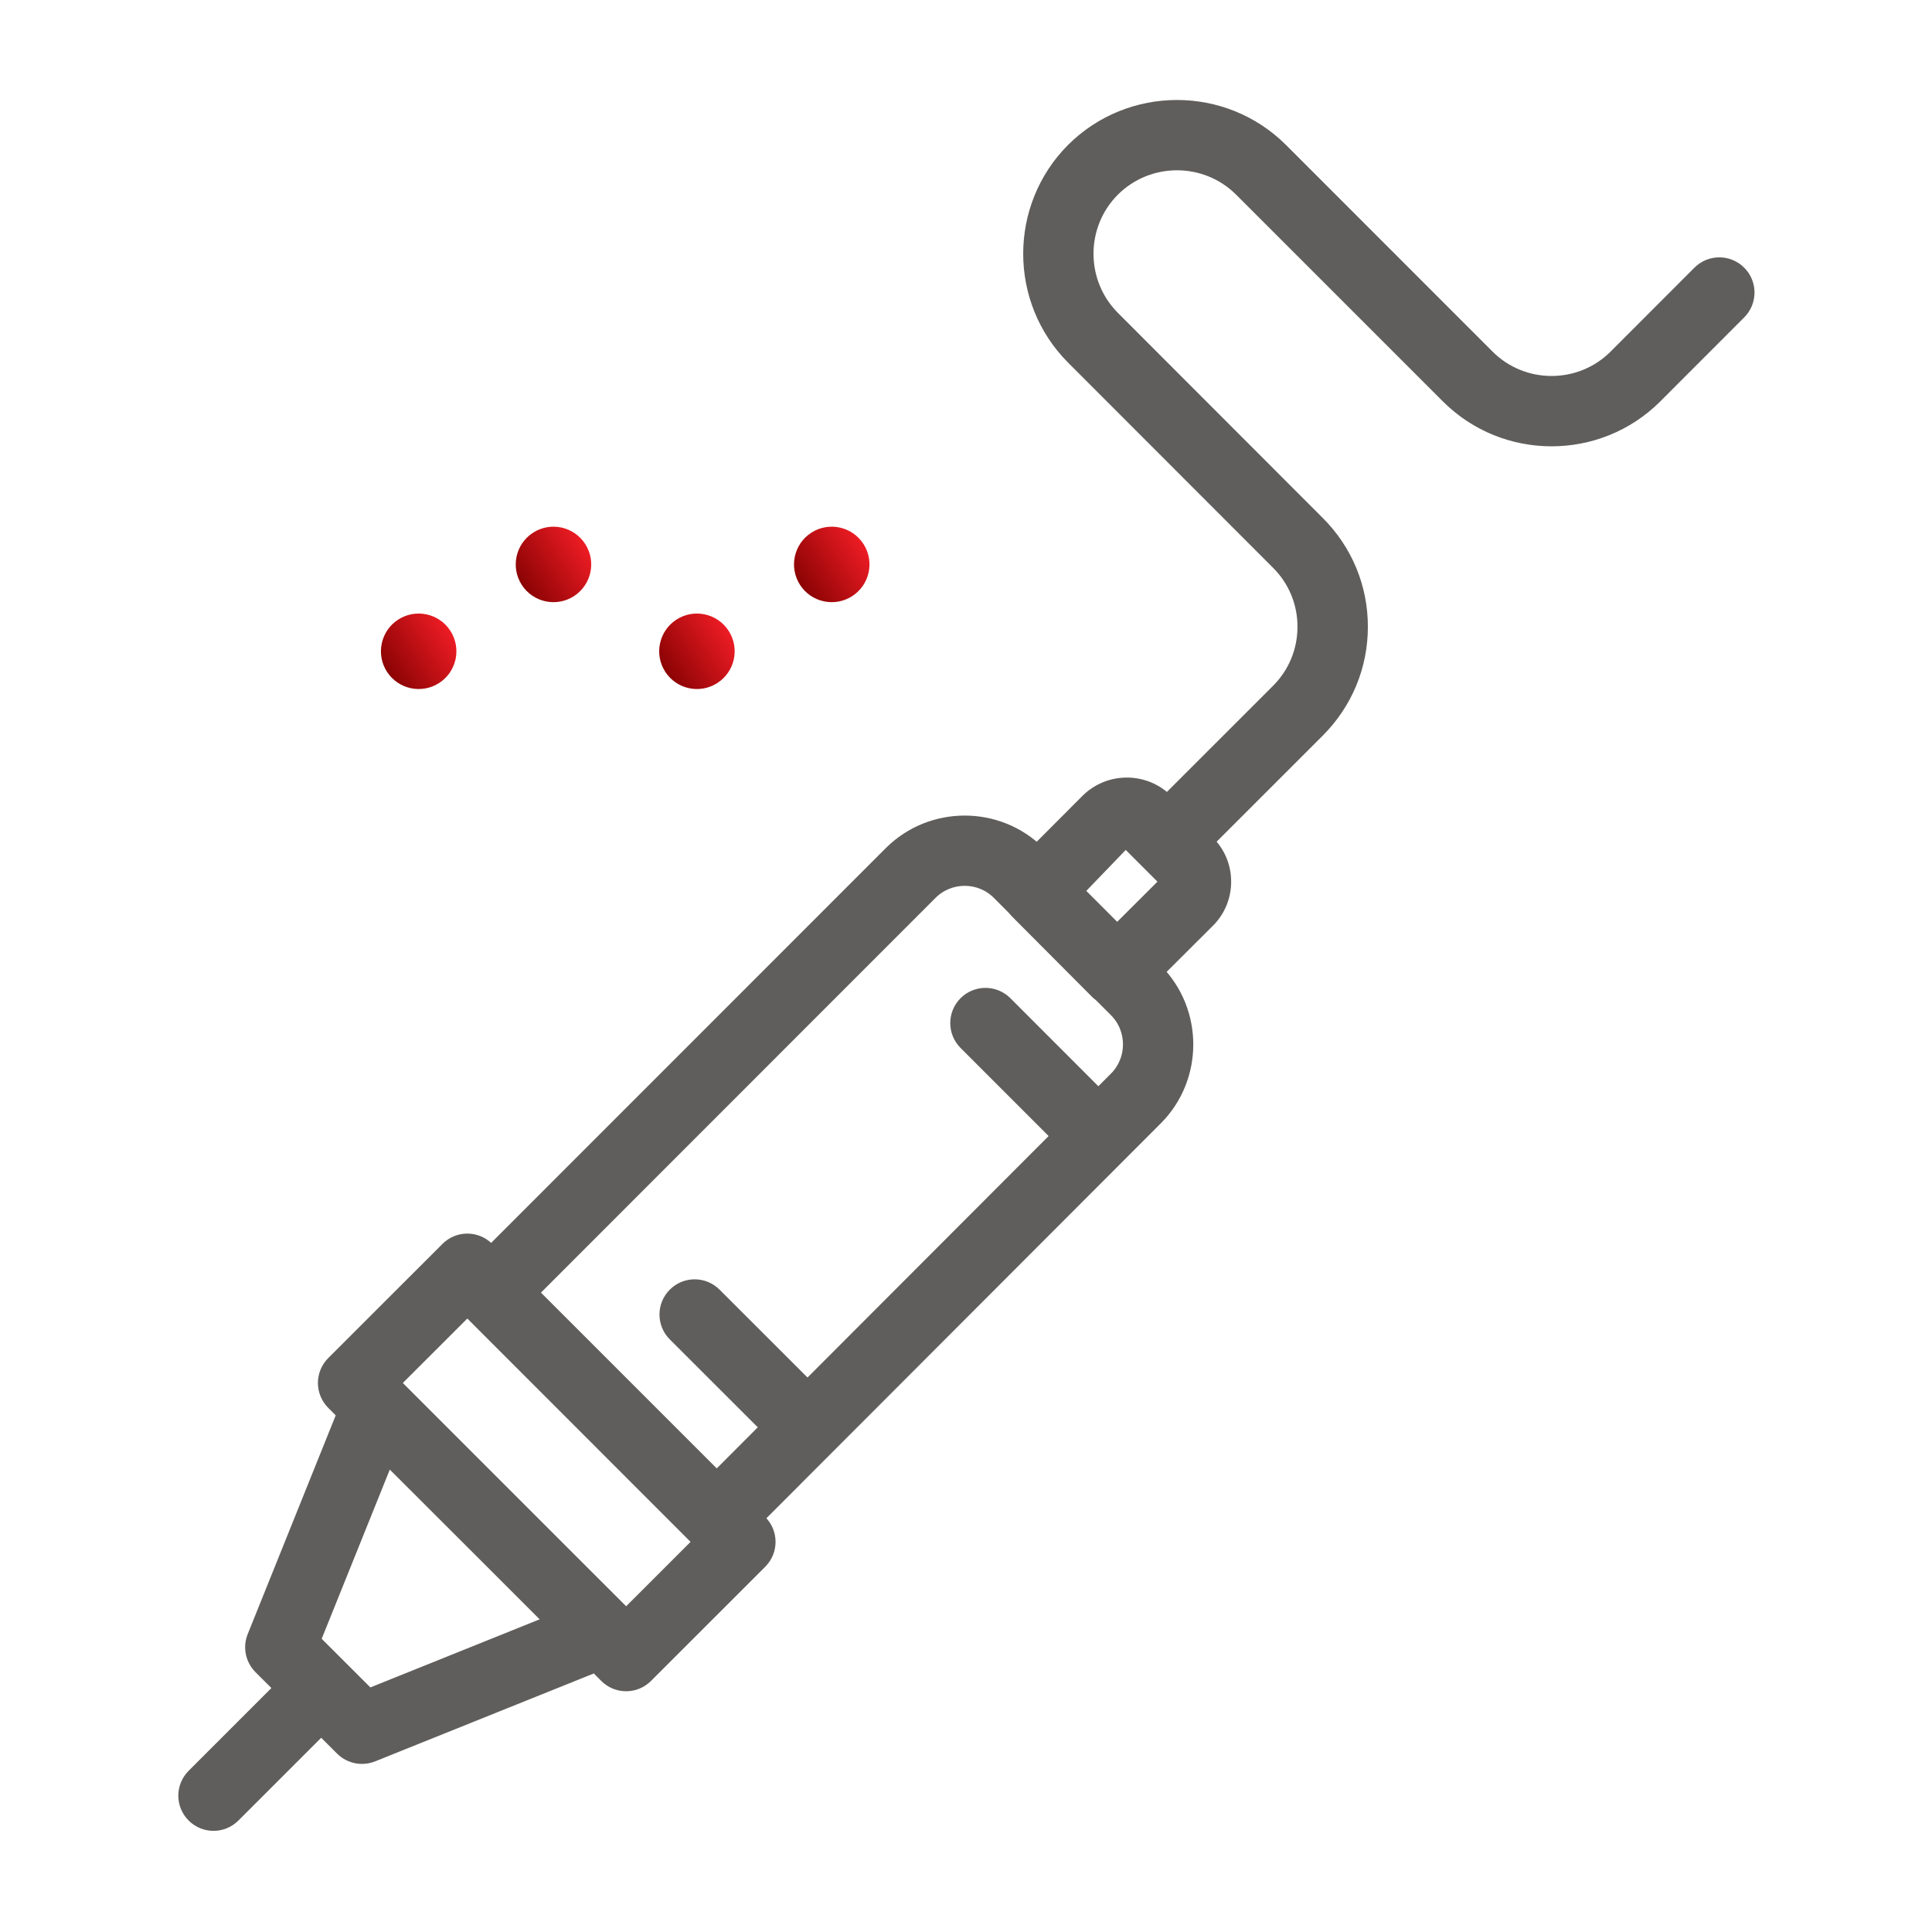 <svg width="100" height="100" viewBox="0 0 100 100" fill="none" xmlns="http://www.w3.org/2000/svg">
<path d="M18.734 90.975C18.346 90.975 17.963 90.823 17.676 90.536L13.453 86.32C13.029 85.895 12.898 85.258 13.123 84.702L18.125 72.269C18.313 71.801 18.723 71.461 19.214 71.36C19.708 71.26 20.22 71.412 20.573 71.77L32.231 83.42C32.586 83.773 32.738 84.287 32.639 84.776C32.539 85.27 32.198 85.68 31.731 85.868L19.292 90.868C19.111 90.94 18.924 90.975 18.734 90.975ZM16.269 84.901L19.093 87.722L28.513 83.933L20.058 75.488L16.269 84.901Z" fill="#605E5C"/>
<path d="M11.052 94.44C10.669 94.44 10.285 94.293 9.994 94.001C9.408 93.417 9.408 92.47 9.994 91.885L15.566 86.314C16.15 85.729 17.097 85.729 17.682 86.314C18.268 86.898 18.268 87.845 17.682 88.43L12.11 94.001C11.817 94.293 11.434 94.44 11.052 94.44Z" fill="#605E5C"/>
<path d="M32.408 87.214C32.026 87.214 31.643 87.068 31.351 86.775L17.218 72.64C16.939 72.359 16.78 71.978 16.78 71.582C16.78 71.184 16.939 70.805 17.218 70.524L23.132 64.614C23.715 64.029 24.662 64.029 25.247 64.614L39.378 78.749C39.964 79.333 39.964 80.279 39.378 80.865L33.466 86.775C33.174 87.068 32.791 87.214 32.408 87.214ZM20.391 71.582L32.408 83.601L36.203 79.807L24.189 67.788L20.391 71.582Z" fill="#605E5C"/>
<path d="M37.099 80.076C36.702 80.076 36.32 79.918 36.041 79.637L24.365 67.964C23.782 67.378 23.782 66.431 24.365 65.848L46.089 44.118C48.208 42.013 51.657 42.014 53.773 44.113L59.859 50.21C61.965 52.334 61.965 55.782 59.866 57.902C59.862 57.906 59.862 57.906 59.859 57.908L38.158 79.637C37.877 79.918 37.495 80.076 37.099 80.076ZM27.541 66.906L37.099 76.464L57.739 55.794C58.688 54.836 58.688 53.278 57.737 52.32L51.661 46.234C50.709 45.288 49.155 45.29 48.199 46.238L27.541 66.906Z" fill="#605E5C"/>
<path d="M57.807 51.797H57.803C57.407 51.797 57.026 51.639 56.745 51.358L52.604 47.2C52.022 46.615 52.022 45.67 52.604 45.087L56.267 41.415C57.407 40.289 59.246 40.295 60.374 41.406L62.548 43.584C63.099 44.13 63.399 44.858 63.399 45.633C63.401 46.41 63.097 47.14 62.548 47.69C62.548 47.69 62.548 47.69 62.546 47.69L58.863 51.362C58.582 51.643 58.202 51.797 57.807 51.797ZM55.762 46.127L57.811 48.186L60.37 45.635L58.264 43.529L55.762 46.127Z" fill="#605E5C"/>
<path d="M56.851 60.297C56.468 60.297 56.086 60.151 55.793 59.858L49.949 54.012C49.364 53.427 49.364 52.48 49.949 51.896C50.533 51.311 51.481 51.311 52.067 51.896L57.909 57.742C58.494 58.326 58.494 59.274 57.909 59.858C57.618 60.151 57.235 60.297 56.851 60.297Z" fill="#605E5C"/>
<path d="M41.785 75.359C41.402 75.359 41.02 75.213 40.727 74.92L34.899 69.098C34.313 68.512 34.313 67.566 34.899 66.982C35.483 66.396 36.429 66.396 37.015 66.982L42.843 72.804C43.428 73.388 43.428 74.334 42.843 74.92C42.552 75.213 42.167 75.359 41.785 75.359Z" fill="#605E5C"/>
<path d="M60.409 45.05C60.026 45.05 59.642 44.903 59.351 44.612C58.766 44.027 58.766 43.08 59.351 42.497L66.124 35.726C67 34.847 67.482 33.682 67.482 32.443C67.484 31.203 67.002 30.038 66.126 29.162L55.516 18.542C52.543 15.562 52.543 10.711 55.512 7.731C58.494 4.759 63.341 4.757 66.325 7.725L77.028 18.431C78.838 20.24 81.787 20.234 83.591 18.431L87.933 14.084C88.519 13.499 89.465 13.499 90.049 14.084C90.635 14.666 90.635 15.614 90.049 16.2L85.706 20.547C82.732 23.519 77.887 23.521 74.913 20.547L64.211 9.845C62.4 8.04 59.447 8.034 57.63 9.847C55.822 11.658 55.822 14.613 57.636 16.428L68.24 27.044C69.684 28.487 70.478 30.403 70.476 32.443C70.476 34.483 69.68 36.399 68.24 37.84L61.467 44.612C61.174 44.905 60.791 45.05 60.409 45.05Z" fill="#605E5C"/>
<path d="M58.801 56.85H58.83M61.49 46.632H61.52M18.734 90.975C18.346 90.975 17.963 90.823 17.676 90.536L13.453 86.32C13.029 85.895 12.898 85.258 13.123 84.702L18.125 72.269C18.313 71.801 18.723 71.461 19.214 71.36C19.708 71.26 20.22 71.412 20.573 71.77L32.231 83.42C32.586 83.773 32.738 84.287 32.639 84.776C32.539 85.27 32.198 85.68 31.731 85.868L19.292 90.868C19.111 90.94 18.924 90.975 18.734 90.975ZM16.269 84.901L19.093 87.722L28.513 83.933L20.058 75.488L16.269 84.901ZM11.052 94.44C10.669 94.44 10.285 94.293 9.994 94.001C9.408 93.417 9.408 92.47 9.994 91.885L15.566 86.314C16.15 85.729 17.097 85.729 17.682 86.314C18.268 86.898 18.268 87.845 17.682 88.43L12.11 94.001C11.817 94.293 11.434 94.44 11.052 94.44ZM32.408 87.214C32.026 87.214 31.643 87.068 31.351 86.775L17.218 72.64C16.939 72.359 16.78 71.978 16.78 71.582C16.78 71.184 16.939 70.805 17.218 70.524L23.132 64.614C23.715 64.029 24.662 64.029 25.247 64.614L39.378 78.749C39.964 79.333 39.964 80.279 39.378 80.865L33.466 86.775C33.174 87.068 32.791 87.214 32.408 87.214ZM20.391 71.582L32.408 83.601L36.203 79.807L24.189 67.788L20.391 71.582ZM37.099 80.076C36.702 80.076 36.32 79.918 36.041 79.637L24.365 67.964C23.782 67.378 23.782 66.431 24.365 65.848L46.089 44.118C48.208 42.013 51.657 42.014 53.773 44.113L59.859 50.21C61.965 52.334 61.965 55.782 59.866 57.902C59.862 57.906 59.862 57.906 59.859 57.908L38.158 79.637C37.877 79.918 37.495 80.076 37.099 80.076ZM27.541 66.906L37.099 76.464L57.739 55.794C58.688 54.836 58.688 53.278 57.737 52.32L51.661 46.234C50.709 45.288 49.155 45.29 48.199 46.238L27.541 66.906ZM57.807 51.797H57.803C57.407 51.797 57.026 51.639 56.745 51.358L52.604 47.2C52.022 46.615 52.022 45.67 52.604 45.087L56.267 41.415C57.407 40.289 59.246 40.295 60.374 41.406L62.548 43.584C63.099 44.13 63.399 44.858 63.399 45.633C63.401 46.41 63.097 47.14 62.548 47.69C62.548 47.69 62.548 47.69 62.546 47.69L58.863 51.362C58.582 51.643 58.202 51.797 57.807 51.797ZM55.762 46.127L57.811 48.186L60.37 45.635L58.264 43.529L55.762 46.127ZM56.851 60.297C56.468 60.297 56.086 60.151 55.793 59.858L49.949 54.012C49.364 53.427 49.364 52.48 49.949 51.896C50.533 51.311 51.481 51.311 52.067 51.896L57.909 57.742C58.494 58.326 58.494 59.274 57.909 59.858C57.618 60.151 57.235 60.297 56.851 60.297ZM41.785 75.359C41.402 75.359 41.02 75.213 40.727 74.92L34.899 69.098C34.313 68.512 34.313 67.566 34.899 66.982C35.483 66.396 36.429 66.396 37.015 66.982L42.843 72.804C43.428 73.388 43.428 74.334 42.843 74.92C42.552 75.213 42.167 75.359 41.785 75.359ZM60.409 45.05C60.026 45.05 59.642 44.903 59.351 44.612C58.766 44.027 58.766 43.08 59.351 42.497L66.124 35.726C67 34.847 67.482 33.682 67.482 32.443C67.484 31.203 67.002 30.038 66.126 29.162L55.516 18.542C52.543 15.562 52.543 10.711 55.512 7.731C58.494 4.759 63.341 4.757 66.325 7.725L77.028 18.431C78.838 20.24 81.787 20.234 83.591 18.431L87.933 14.084C88.519 13.499 89.465 13.499 90.049 14.084C90.635 14.666 90.635 15.614 90.049 16.2L85.706 20.547C82.732 23.519 77.887 23.521 74.913 20.547L64.211 9.845C62.4 8.04 59.447 8.034 57.63 9.847C55.822 11.658 55.822 14.613 57.636 16.428L68.24 27.044C69.684 28.487 70.478 30.403 70.476 32.443C70.476 34.483 69.68 36.399 68.24 37.84L61.467 44.612C61.174 44.905 60.791 45.05 60.409 45.05Z" stroke="#605E5C" stroke-width="0.65" stroke-linejoin="round"/>
<path d="M44.108 30.857C45.015 30.272 45.277 29.064 44.693 28.157C44.108 27.25 42.9 26.988 41.993 27.573C41.086 28.157 40.825 29.366 41.409 30.273C41.993 31.179 43.202 31.441 44.108 30.857Z" fill="url(#paint0_linear_8558_9222)"/>
<path d="M29.706 30.857C30.613 30.272 30.874 29.064 30.29 28.157C29.706 27.25 28.497 26.988 27.59 27.573C26.683 28.157 26.422 29.366 27.006 30.273C27.59 31.179 28.799 31.441 29.706 30.857Z" fill="url(#paint1_linear_8558_9222)"/>
<path d="M37.13 35.353C38.037 34.768 38.299 33.56 37.715 32.653C37.13 31.746 35.922 31.485 35.015 32.069C34.108 32.653 33.847 33.862 34.431 34.769C35.015 35.675 36.224 35.937 37.13 35.353Z" fill="url(#paint2_linear_8558_9222)"/>
<path d="M22.728 35.353C23.635 34.768 23.896 33.56 23.312 32.653C22.728 31.746 21.519 31.485 20.612 32.069C19.706 32.653 19.444 33.862 20.028 34.769C20.613 35.675 21.821 35.937 22.728 35.353Z" fill="url(#paint3_linear_8558_9222)"/>
<defs>
<linearGradient id="paint0_linear_8558_9222" x1="41.409" y1="30.275" x2="44.693" y2="28.159" gradientUnits="userSpaceOnUse">
<stop stop-color="#8B0304"/>
<stop offset="1" stop-color="#ED1C24"/>
</linearGradient>
<linearGradient id="paint1_linear_8558_9222" x1="27.006" y1="30.275" x2="30.29" y2="28.159" gradientUnits="userSpaceOnUse">
<stop stop-color="#8B0304"/>
<stop offset="1" stop-color="#ED1C24"/>
</linearGradient>
<linearGradient id="paint2_linear_8558_9222" x1="34.431" y1="34.771" x2="37.715" y2="32.655" gradientUnits="userSpaceOnUse">
<stop stop-color="#8B0304"/>
<stop offset="1" stop-color="#ED1C24"/>
</linearGradient>
<linearGradient id="paint3_linear_8558_9222" x1="20.028" y1="34.771" x2="23.312" y2="32.655" gradientUnits="userSpaceOnUse">
<stop stop-color="#8B0304"/>
<stop offset="1" stop-color="#ED1C24"/>
</linearGradient>
</defs>
</svg>
